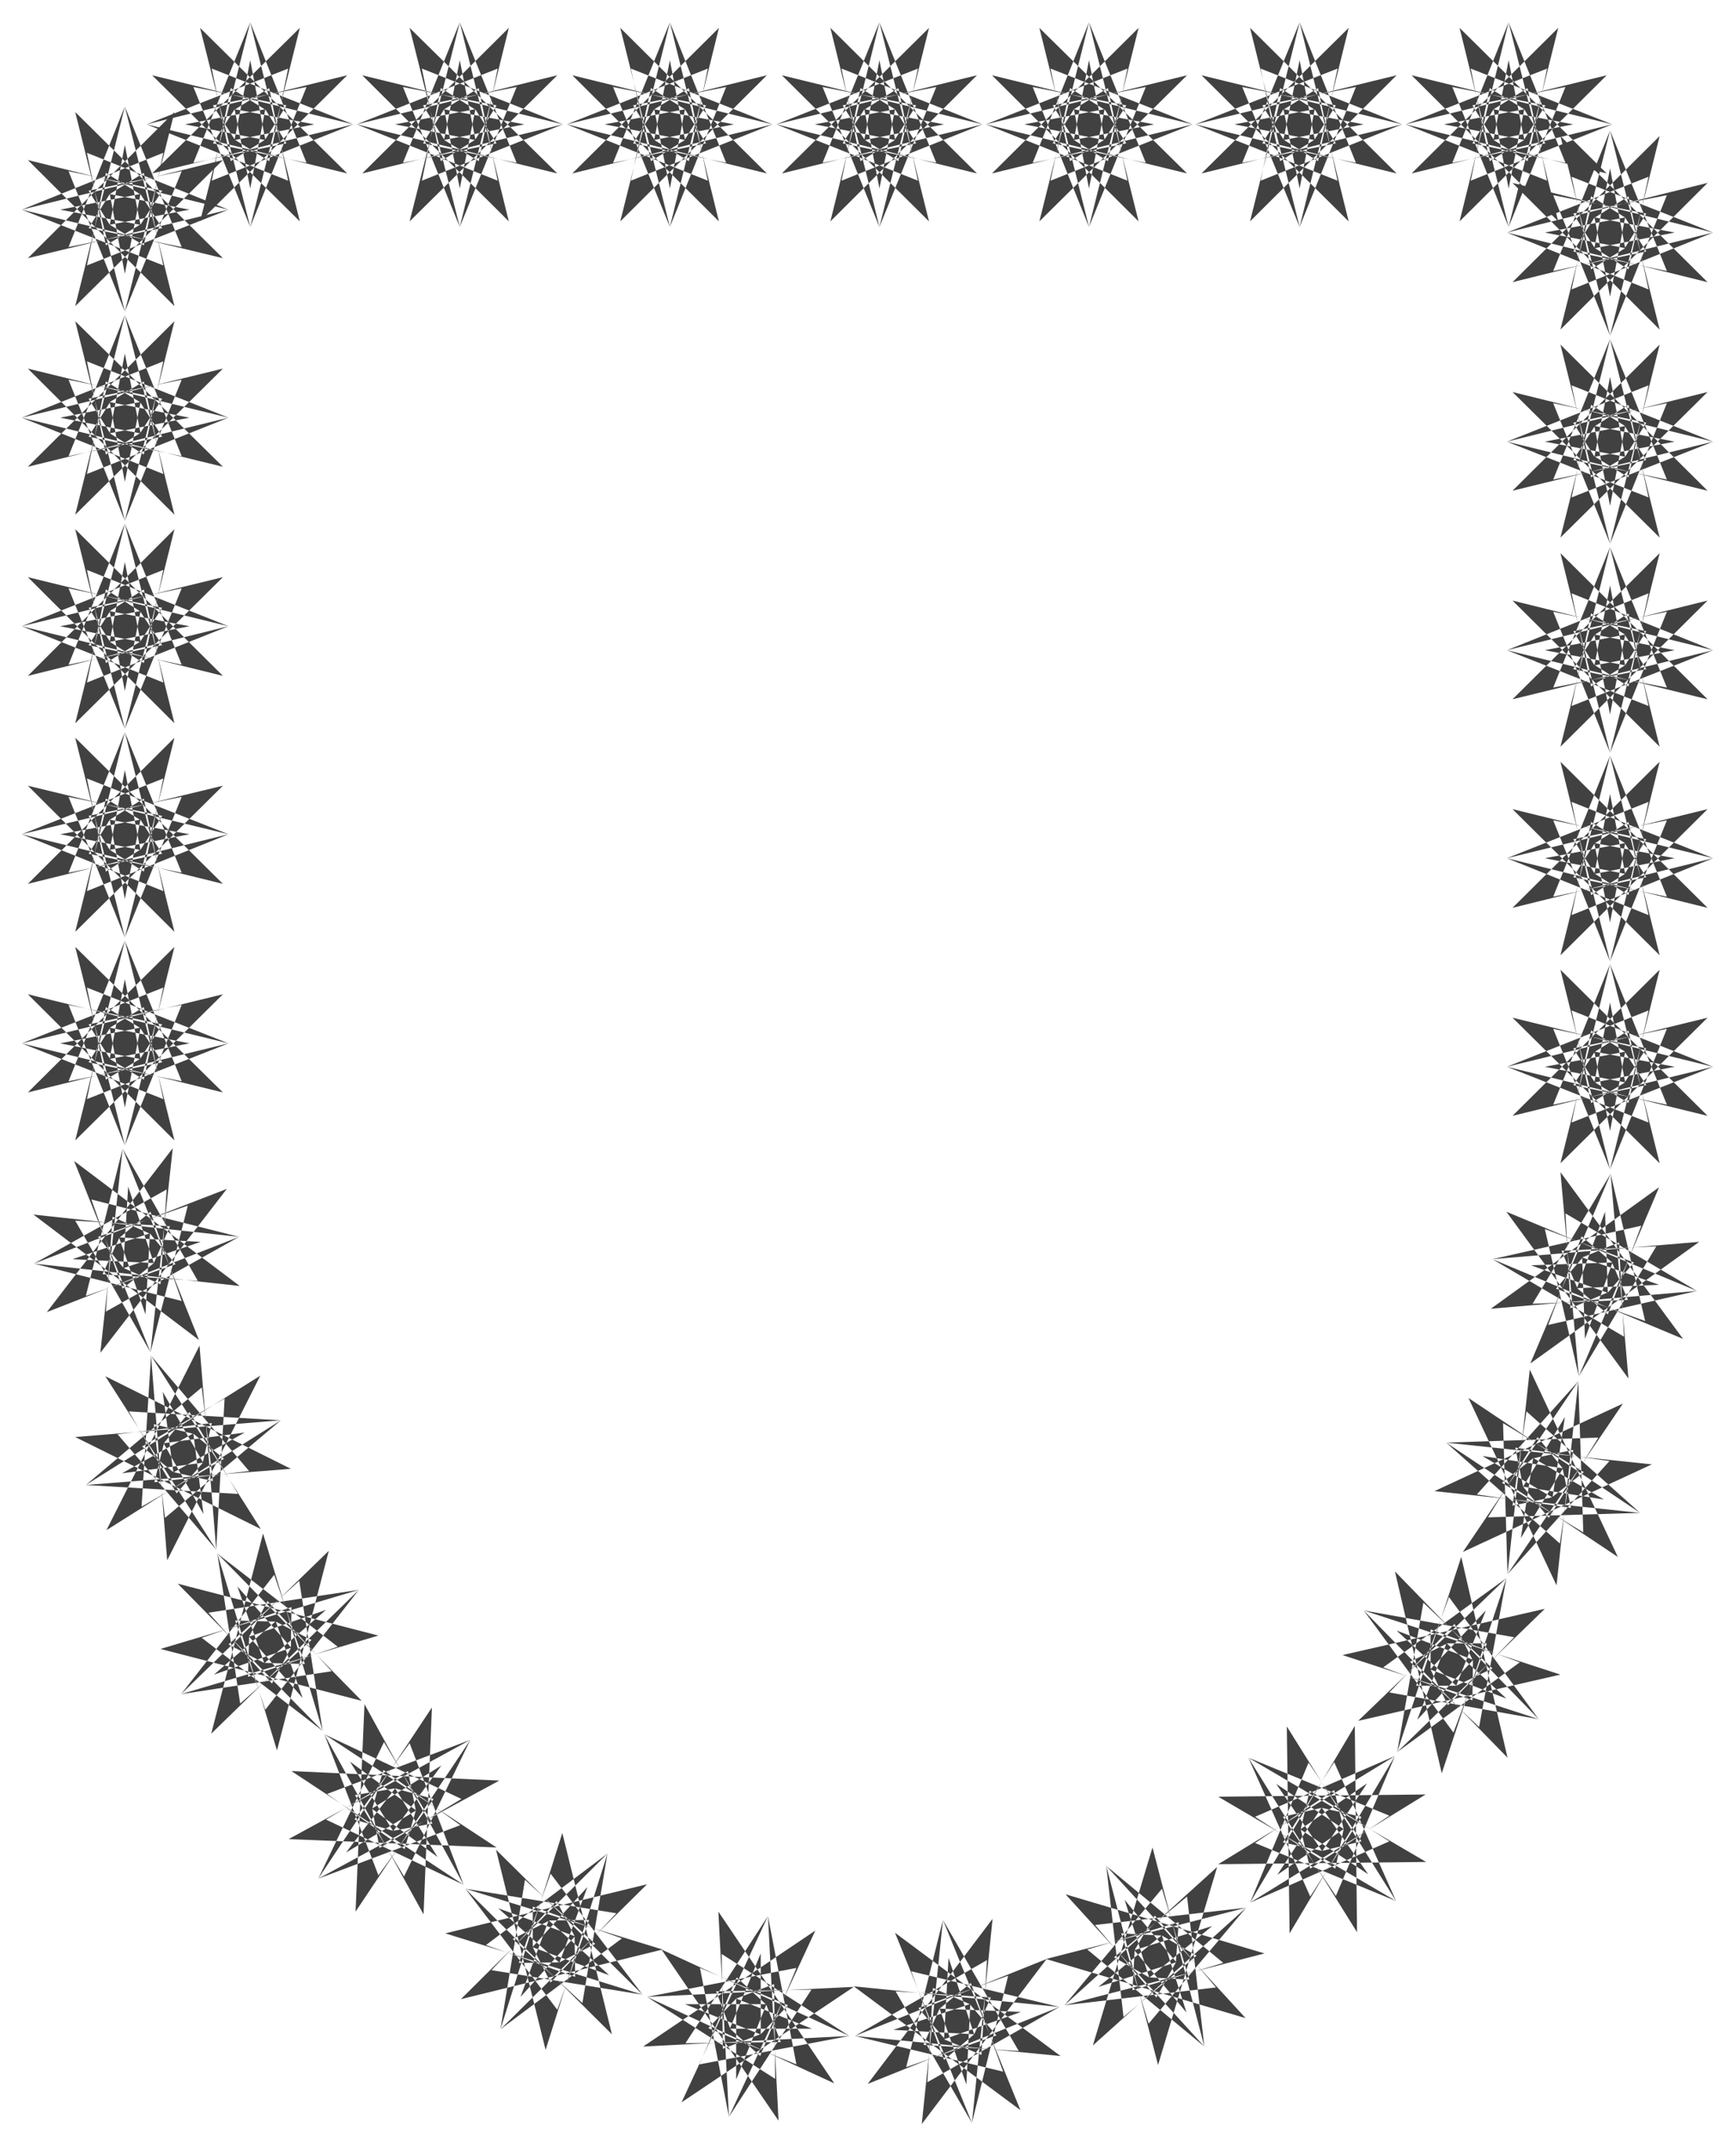 <svg xmlns="http://www.w3.org/2000/svg" fill-rule="evenodd" height="609.901" preserveAspectRatio="none" stroke-linecap="round" viewBox="0 0 3115 3850" width="493.465"><style>.brush1{fill:#414141}.pen1{stroke:none}</style><path class="pen1 brush1" d="m2503 2818 258 265-268-48 117-123 32 64-136-52 107 99h-72l59-159 161 219-352-115 363-83-265 257 47-268 124 118-65 31 53-135-99 105v-71l160 59-220 161 115-350 83 360-258-264 270 48-119 122-31-64 136 52-107-99h72l-60 160-161-219 353 115-363 83 266-256-49 267-124-117 65-32-52 136 100-107-1 72-160-59 221-160-116 350-84-362zm132-311 308 206-273 8 89-144 45 56-144-22 125 74-71 15 25-169 204 182-369-39 338-157-207 306-8-271 145 88-56 44 22-143-75 125-14-70 169 24-183 203 40-367 158 336-308-205 273-9-89 144-46-56 145 23-126-74 71-15-24 168-204-181 369 39-339 157 207-306 9 271-146-89 56-44-22 143 75-124 15 70-169-24 182-203-39 366-158-336zm68-334 342 142-267 61 60-159 55 47-146 5 137 49-66 28-9-170 236 139-370 32 302-218-144 339-61-264 160 60-47 54-5-145-50 136-28-66 170-8-139 233-33-366 220 299-342-143 267-60-60 159-55-47 147-6-138-49 66-27 9 169-236-139 371-31-303 218 144-340 62 264-160-58 47-55 5 145 49-136 28 66-171 7 140-233 32 367-219-299zm11-348 360 88-254 100 35-165 61 38-144 27 144 28-61 37-35-166 254 101-360 88 264-262-89 358-102-252 167 35-38 60-27-142-28 142-38-60 168-35-102 252-89-358 264 262-360-88 254-101-36 166-60-37 143-28-143-27 60-38 36 165-254-100 360-88-264 261 89-357 102 252-168-35 38-59 28 141 27-141 38 59-167 35 102-252 89 357-264-261zm0-374 360 88-254 102 35-167 61 38-144 27 144 28-61 38-35-167 254 101-360 89 264-262-89 358-102-253 167 34-38 61-27-142-28 142-38-61 168-34-102 253-89-358 264 262-360-89 254-101-36 167-60-38 143-28-143-27 60-38 36 167-254-102 360-88-264 262 89-358 102 253-168-35 38-60 28 141 27-141 38 60-167 35 102-253 89 358-264-262zm0-374 360 89-254 100 35-166 61 38-144 28 144 27-61 38-35-167 254 102-360 88 264-262-89 358-102-253 167 35-38 61-27-143-28 143-38-61 168-35-102 253-89-358 264 262-360-88 254-102-36 167-60-38 143-27-143-28 60-38 36 166-254-100 360-89-264 262 89-358 102 252-168-33 38-61 28 142 27-142 38 61-167 33 102-252 89 358-264-262zm0-374 360 89-254 100 35-166 61 38-144 28 144 27-61 37-35-165 254 101-360 88 264-262-89 357-102-252 167 35-38 61-27-143-28 143-38-61 168-35-102 252-89-357 264 262-360-88 254-101-36 165-60-37 143-27-143-28 60-38 36 166-254-100 360-89-264 261 89-356 102 252-168-35 38-60 28 142 27-142 38 60-167 35 102-252 89 356-264-261zm0-375 360 89-254 102 35-167 61 38-144 27 144 28-61 38-35-166 254 100-360 89 264-262-89 358-102-252 167 33-38 61-27-142-28 142-38-61 168-33-102 252-89-358 264 262-360-89 254-100-36 166-60-38 143-28-143-27 60-38 36 167-254-102 360-89-264 263 89-357 102 252-168-35 38-61 28 142 27-142 38 61-167 35 102-252 89 357-264-263z"/><path class="pen1 brush1" d="m2619 397 88-357 102 252-167-35 38-61 27 142 28-142 38 61-167 35 101-252 89 357-263-262 360 88-254 101 34-166 62 38-144 27 144 28-62 38-34-166 254 100-360 88 263-261-89 357-101-251 167 33-38 61-28-142-27 142-38-61 167-33-102 251-88-357 264 261-361-88 254-100-35 166-61-38 143-28-143-27 61-38 35 166-254-101 361-88-264 262zm-376 0 89-357 101 252-168-35 38-61 29 142 27-142 38 61-168 35 103-252 88 357-264-262 360 88-254 101 35-166 61 38-143 27 143 28-61 38-35-166 254 100-360 88 264-261-88 357-103-251 168 33-38 61-27-142-29 142-38-61 168-33-101 251-89-357 263 261-361-88 255-100-35 166-61-38 143-28-143-27 61-38 35 166-255-101 361-88-263 262zm-378 0 89-357 102 252-167-35 38-61 27 142 28-142 39 61-168 35 101-252 89 357-263-262 360 88-255 101 35-166 61 38-143 27 143 28-61 38-35-166 255 100-360 88 263-261-89 357-101-251 168 33-39 61-28-142-27 142-38-61 167-33-102 251-89-357 265 261-361-88 254-100-35 166-61-38 144-28-144-27 61-38 35 166-254-101 361-88-265 262zm-375 0 88-357 102 252-168-35 39-61 27 142 28-142 38 61-168 35 102-252 89 357-264-262 360 88-253 101 34-166 62 38-144 27 144 28-62 38-34-166 253 100-360 88 264-261-89 357-102-251 168 33-38 61-28-142-27 142-39-61 168-33-102 251-88-357 263 261-360-88 254-100-35 166-60-38 142-28-142-27 60-38 35 166-254-101 360-88-263 262zm-377 0 89-357 101 252-167-35 38-61 28 142 27-142 38 61-167 35 102-252 88 357-263-262 359 88-254 101 36-166 61 38-144 27 144 28-61 38-36-166 254 100-359 88 263-261-88 357-102-251 167 33-38 61-27-142-28 142-38-61 167-33-101 251-89-357 263 261-359-88 253-100-34 166-62-38 143-28-143-27 62-38 34 166-253-101 359-88-263 262zm-378 0 90-357 102 252-168-35 38-61 28 142 28-142 38 61-168 35L825 40l88 357-263-262 360 88-253 101 34-166 61 38-143 27 143 28-61 38-34-166 253 100-360 88L913 50l-88 357-102-251 168 33-38 61-28-142-28 142-38-61 168-33-102 251-90-357 265 261-360-88 253-100-34 166-62-38 144-28-144-27 62-38 34 166-253-101 360-88-265 262zm-376 0 90-357 101 252-168-35 39-61 28 142 27-142 38 61-167 35L449 40l89 357-265-262 361 88-254 101 34-166 61 38-143 27 143 28-61 38-34-166 254 100-361 88L538 50l-89 357-102-251 167 33-38 61-27-142-28 142-39-61 168-33-101 251-90-357 264 261-360-88 254-100-34 166-61-38 142-28-142-27 61-38 34 166-254-101 360-88-264 262z"/><path class="pen1 brush1" d="M400 463 39 376l254-102-35 166-61-37 143-27-143-28 61-38 35 166L39 376l361-89-265 262 89-358 102 252-167-34 38-61 27 143 28-143 39 61-168 34 101-252 89 358L50 287l360 89-254 100 34-166 61 38-143 28 143 27-61 37-34-166 254 102-360 87 263-262-89 358-101-252 168 35-39 61-28-143-27 143-38-61 167-35-102 252-89-358 265 262zm0 374L39 749l254-101-35 167-61-38 143-28-143-28 61-37 35 166L39 749l361-88-265 262 89-358 102 253-167-35 38-61 27 142 28-142 39 61-168 35 101-253 89 358L50 661l360 88-254 101 34-166 61 37-143 28 143 28-61 38-34-167 254 101-360 88 263-261-89 358-101-253 168 34-39 61-28-142-27 142-38-61 167-34-102 253-89-358 265 261zm0 375-361-89 254-101-35 167-61-38 143-28-143-27 61-39 35 167-254-101 361-88-265 262 89-358 102 253-167-35 38-60 27 142 28-142 39 60-168 35 101-253 89 358-263-262 360 88-254 101 34-167 61 39-143 27 143 28-61 38-34-167 254 101-360 89 263-263-89 358-101-252 168 35-39 60-28-142-27 142-38-60 167-35-102 252-89-358 265 263zm0 373-361-89 254-100-35 167-61-39 143-28-143-26 61-38 35 166-254-102 361-87-265 262 89-358 102 252-167-34 38-61 27 142 28-142 39 61-168 34 101-252 89 358-263-262 360 87-254 102 34-166 61 38-143 26 143 28-61 39-34-167 254 100-360 89 263-262-89 358-101-252 168 34-39 61-28-143-27 143-38-61 167-34-102 252-89-358 265 262zm0 374-361-88 254-100-35 165-61-37 143-28-143-28 61-37 35 165-254-100 361-88-265 262 89-358 102 252-167-34 38-61 27 142 28-142 39 61-168 34 101-252 89 358-263-262 360 88-254 100 34-165 61 37-143 28 143 28-61 37-34-165 254 100-360 88 263-261-89 356-101-252 168 35-39 61-28-142-27 142-38-61 167-35-102 252-89-356 265 261zm30 347-369-40 238-133-11 170-66-29 138-47-145-8 55-46 56 160-265-67 346-134-227 294 40-366 135 237-171-12 30-65 47 137 8-145 46 55-161 57 66-264 137 343-297-225 369 40-239 134 12-170 66 30-138 46 146 7-56 46-56-160 265 67-345 135 226-294-40 366-135-236 170 10-29 66-46-137-9 145-45-55 161-56-67 263-137-343 297 224zm92 328-368 29 208-175 20 168-70-16 127-71-145 19 46-56 87 147-273-16 313-196-167 331-29-367 176 207-170 20 17-69 71 126-18-144 55 45-148 86 17-271 197 311-333-165 369-30-208 175-20-168 70 17-127 71 145-19-47 55-86-147 273 16-313 197 167-331 30 366-177-207 169-20-16 70-72-126 19 144-56-46 148-86-15 271-199-311 333 166zm157 299-354 105 167-214 55 160-72-2 110-95-138 48 33-64 115 126-270 41 265-257-93 358-107-353 216 167-161 54 2-72 96 110-48-137 64 33-128 114-41-269 259 264-361-93 356-106-168 215-54-160 72 2-110 95 138-48-34 64-114-127 270-41-265 258 93-359 107 354-217-167 161-55-1 72-96-109 48 137-64-33 127-114 42 269-260-264 360 93zm217 260-325 176 118-245 87 146-70 13 86-117-124 77 20-69 138 99-255 96 204-307-15 371-178-323 246 116-147 88-13-70 117 86-76-123 69 19-99 137-97-253 309 203-373-15 326-178-119 245-88-146 72-12-88 115 125-75-20 69-139-99 257-97-206 308 16-372 178 324-247-117 147-87 14 70-118-87 77 124-69-20 99-137 97 254-309-204 373 17zm265 186-263 260 44-268 126 115-64 33 50-135-98 107v-72l160 57-218 163 111-352 89 361-263-261 271 44-118 124-32-63 137 50-108-98 72-1-57 161-165-217 354 109-362 89 263-261-45 268-125-115 64-32-50 136 97-108 1 72-160-57 218-164-111 352-89-359 263 260-271-44 117-124 32 63-137-50 109 97-72 1 57-160 165 217-354-110 362-88z"/><path class="pen1 brush1" d="m1463 3462-155 334-52-267 158 67-49 52v-145l-55 134-25-66 171-3-148 228-19-368 208 308-336-155 268-52-65 158-54-49h147l-136-54 68-26 2 170-230-147 371-18-309 207 155-334 51 266-158-65 50-53v145l54-134 26 67-171 2 148-228 19 367-210-307 337 155-269 51 67-156 52 48h-145l135 54-67 26-2-170 229 147-370 19 309-208zm318-21-37 366-137-236 171 11-30 66-46-137-8 144-46-54 161-58-65 264-138-341 297 221-369-36 237-136-10 170-67-28 138-49-146-6 56-46 58 159-266-64 344-138-224 296 38-366 136 235-171-11 29-65 48 136 7-143 47 55-162 57 66-264 139 341-299-222 369 37-237 135 10-169 66 29-137 46 145 8-54 46-59-159 266 64-344 138 224-296z"/><path class="pen1 brush1" d="m2068 3313 93 357-210-174 164-49-5 71-92-111 44 139-63-36 131-109 31 269-249-273 357 106-359 93 175-209 49 163-71-4 112-92-139 43 36-62 110 129-272 32 274-248-106 355-93-357 210 174-163 49 4-71 93 111-44-138 62 36-131 110-31-271 250 273-358-106 359-92-175 208-49-162 72 4-113 92 139-44-35 63-110-130 271-31-275 247 107-355zm241-217 196 313-253-104 142-95 17 70-121-81 82 120-70-15 92-144 111 249-319-187 372-4-315 194 105-251 95 141-70 17 80-121-119 82 16-69 143 91-250 110 188-317 4 370-195-313 253 104-142 95-17-70 121 80-83-119 71 16-92 143-111-249 319 187-373 4 317-194-106 251-95-142 69-16-79 120 119-82-15 71-144-93 251-109-189 318-5-371z"/></svg>
